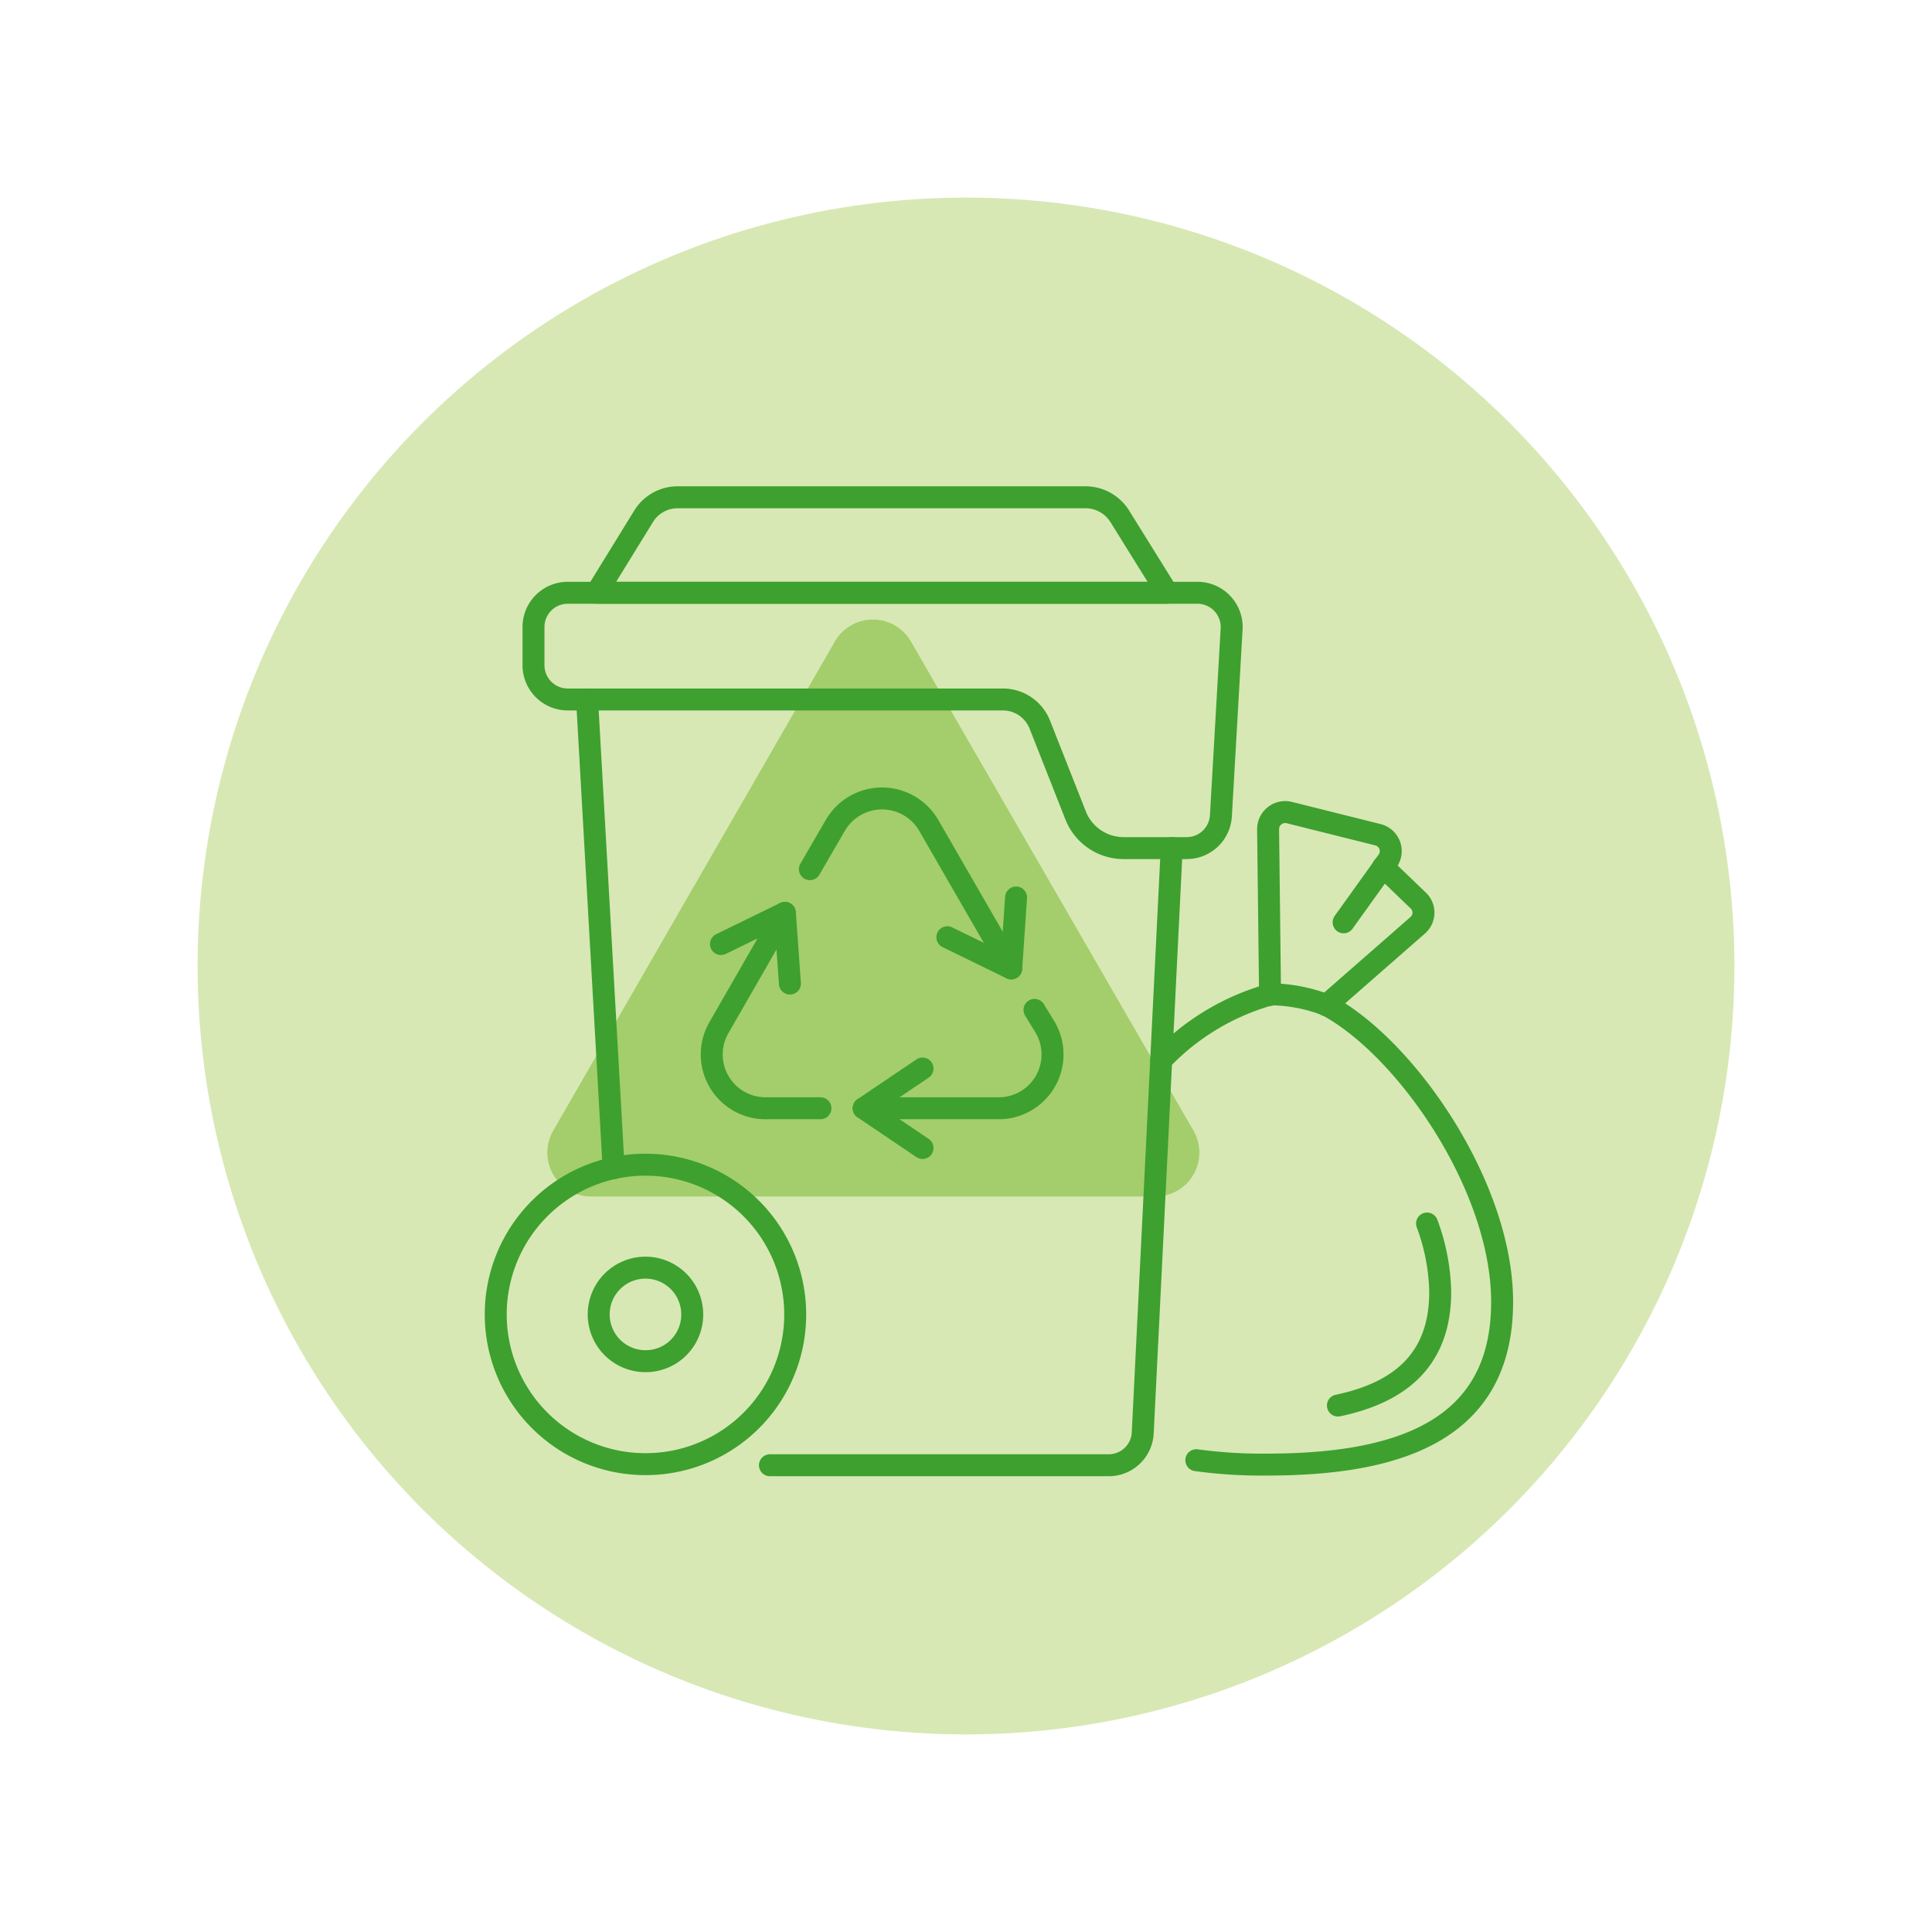 <svg xmlns="http://www.w3.org/2000/svg" viewBox="0 0 88 88"><defs><style>.cls-1{fill:#d7e8b4;}.cls-2{fill:#a3ce6b;}.cls-3,.cls-4{fill:none;}.cls-3{stroke:#3ea02f;stroke-linecap:round;stroke-linejoin:round;}</style></defs><g id="Layer_2" data-name="Layer 2"><g id="Txt"><circle class="cls-1" cx="44" cy="44" r="35"/><path class="cls-2" d="M38,29.27,25.2,51.5a2,2,0,0,0,1.74,3H52.62a2,2,0,0,0,1.74-3L41.52,29.27A2,2,0,0,0,38,29.27Z"/><path class="cls-3" d="M52.89,48.29a10.92,10.92,0,0,1,5-3,7.24,7.24,0,0,1,2.53.49c3.6,1.91,8,8.23,8,13.52,0,5.92-4.8,7.41-10.72,7.41a21.86,21.86,0,0,1-3.21-.2"/><path class="cls-3" d="M65,55.73a9.41,9.41,0,0,1,.6,3.11c0,3.15-1.9,4.6-4.66,5.18"/><path class="cls-3" d="M57.85,45.32l-.09-7.54a.78.78,0,0,1,1-.76l4,1a.77.77,0,0,1,.44,1.2l-2,2.79"/><path class="cls-3" d="M63,39.48,64.58,41a.76.76,0,0,1,0,1.14l-4.17,3.65"/><path class="cls-3" d="M46.06,44.11,42.3,37.59a2.46,2.46,0,0,0-4.25,0l-1.16,2"/><path class="cls-3" d="M39.34,50.48h6.15a2.45,2.45,0,0,0,2.12-3.68L47.12,46"/><path class="cls-3" d="M35.75,41.58l-3,5.22a2.45,2.45,0,0,0,2.12,3.68h2.5"/><polyline class="cls-3" points="32.84 43 35.75 41.58 35.98 44.8"/><polyline class="cls-3" points="46.28 40.88 46.06 44.11 43.15 42.69"/><polyline class="cls-3" points="42.02 52.29 39.34 50.48 42.02 48.67"/><path class="cls-3" d="M49.49,22.65H30.86a1.82,1.82,0,0,0-1.54.86L27.17,27h26L51,23.51A1.85,1.85,0,0,0,49.49,22.65Z"/><line class="cls-3" x1="27.95" y1="53.21" x2="26.74" y2="31.86"/><path class="cls-3" d="M53.37,38.63,52.05,65.27a1.55,1.55,0,0,1-1.55,1.47H35.07"/><path class="cls-3" d="M51.18,38.63h2.87a1.56,1.56,0,0,0,1.56-1.46l.49-8.54A1.56,1.56,0,0,0,54.54,27H25.86a1.56,1.56,0,0,0-1.56,1.56V30.3a1.56,1.56,0,0,0,1.56,1.56H45.67A1.81,1.81,0,0,1,47.36,33L49,37.16a2.35,2.35,0,0,0,2.18,1.47"/><path class="cls-3" d="M36.22,59.87a6.82,6.82,0,1,0-6.82,6.82A6.81,6.81,0,0,0,36.22,59.87Z"/><path class="cls-3" d="M31.53,59.87A2.13,2.13,0,1,0,29.4,62,2.12,2.12,0,0,0,31.53,59.87Z"/><rect class="cls-4" width="88" height="88"/></g></g></svg>